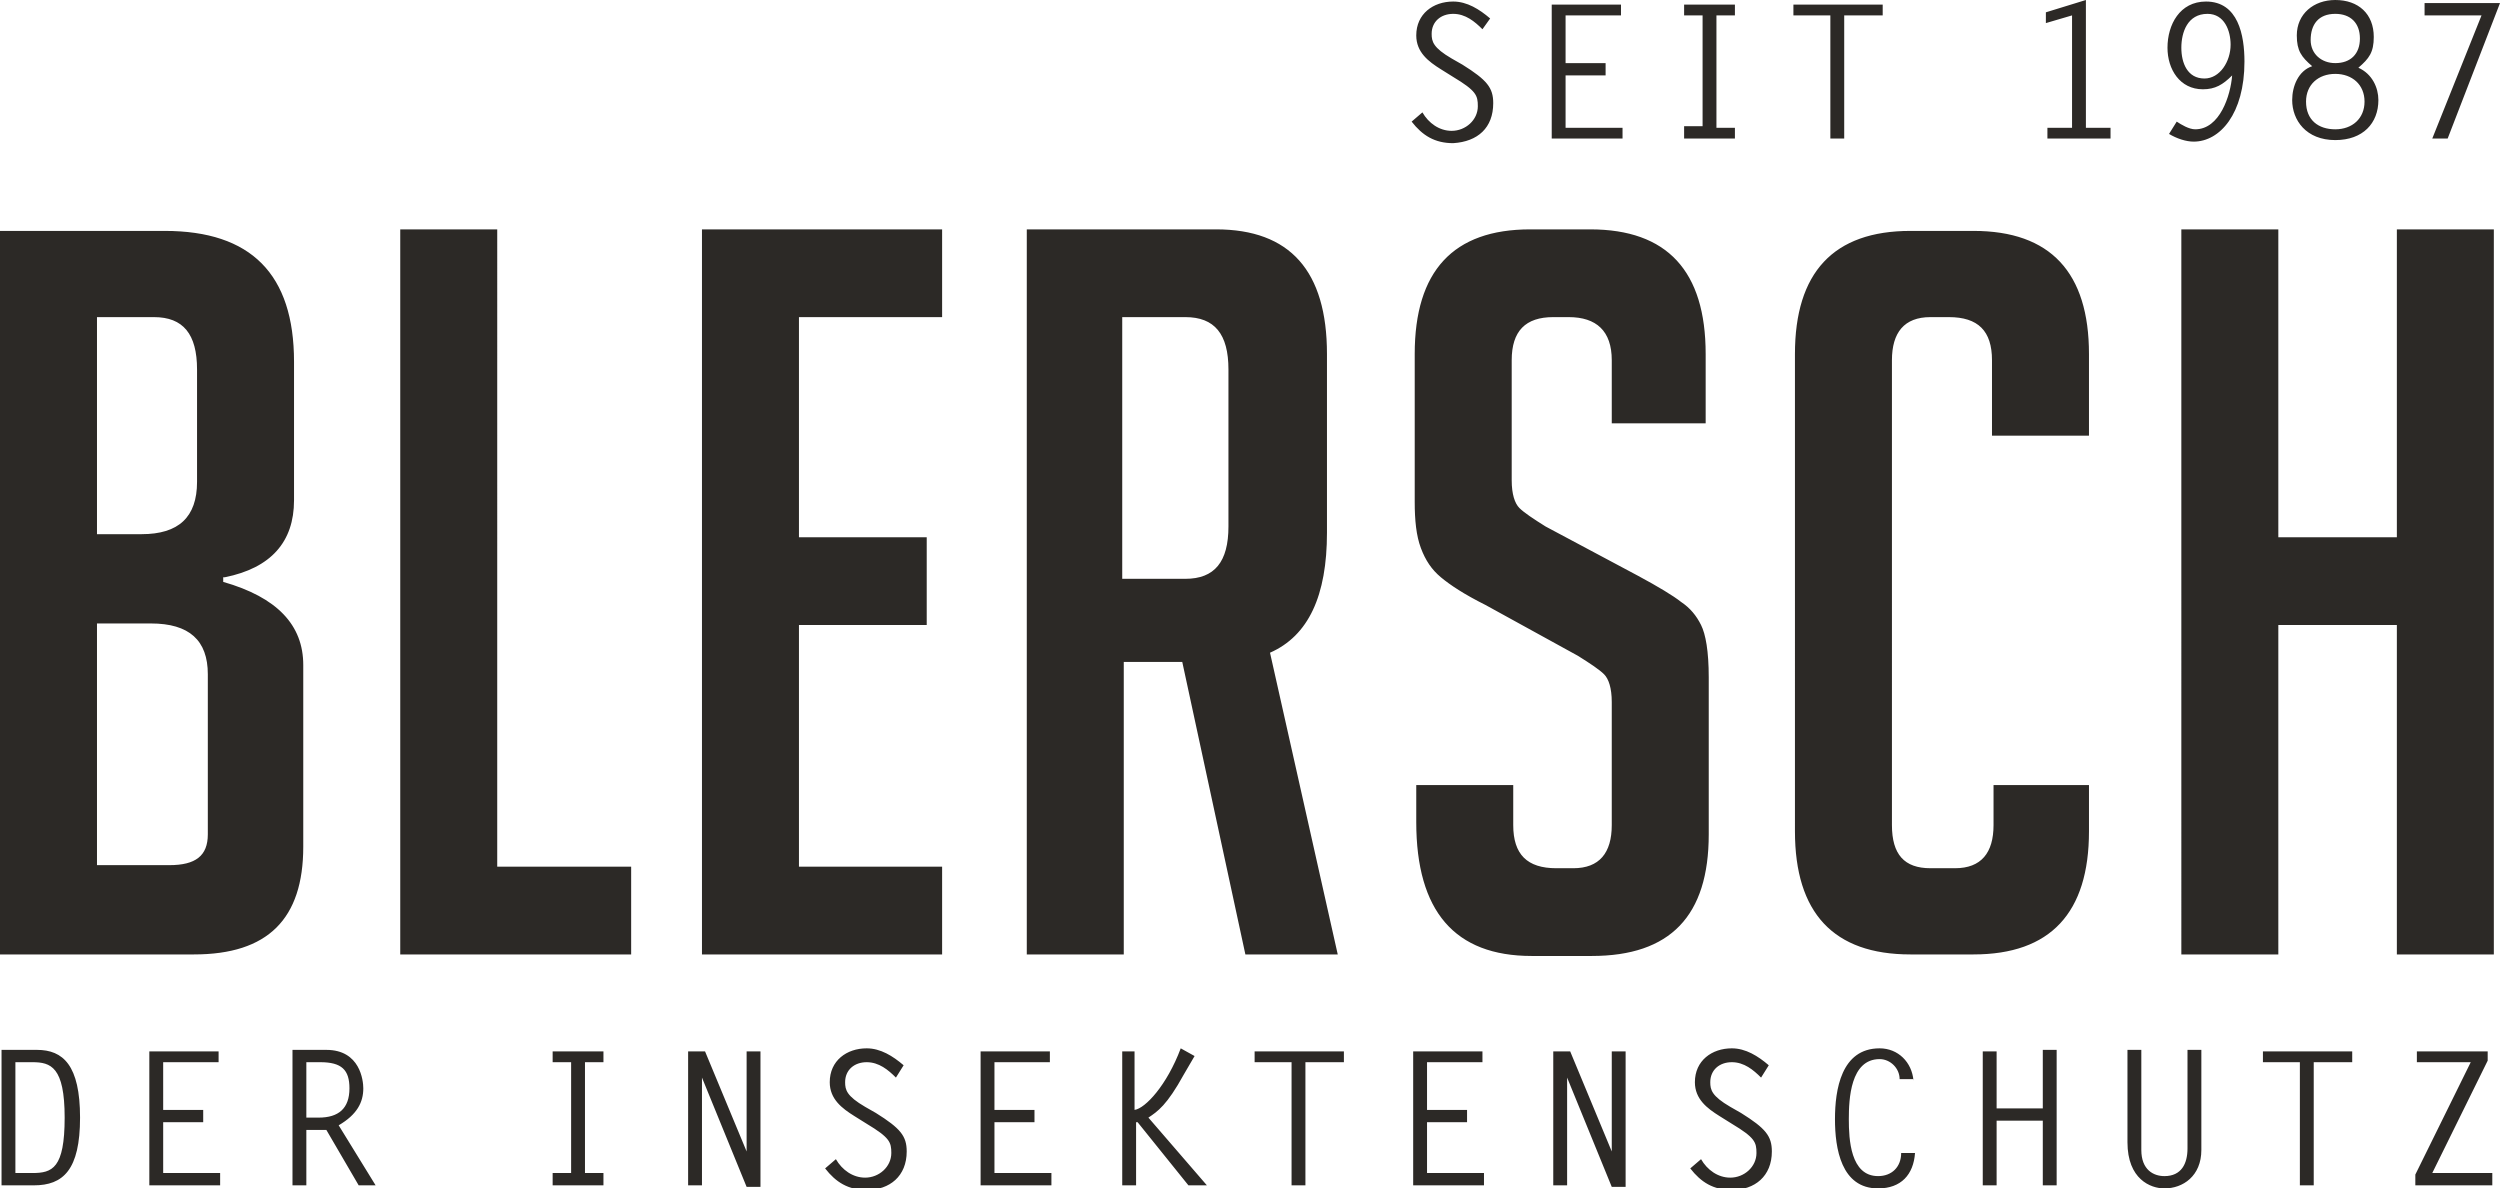 <?xml version="1.0" encoding="UTF-8"?>
<!-- Generator: Adobe Illustrator 27.0.0, SVG Export Plug-In . SVG Version: 6.00 Build 0)  -->
<svg xmlns="http://www.w3.org/2000/svg" xmlns:xlink="http://www.w3.org/1999/xlink" version="1.1" id="Ebene_1" x="0px" y="0px" viewBox="0 0 162.4 77.2" style="enable-background:new 0 0 162.4 77.2;" xml:space="preserve">
<style type="text/css">
	.st0{fill:#2C2926;}
</style>
<g>
	<path class="st0" d="M162,62V14.9h-6.3v20H148v-20h-6.3V62h6.3V40.6h7.7V62H162z M129.5,51v2.6c0,1.8-0.8,2.8-2.5,2.8h-1.6   c-1.7,0-2.5-0.9-2.5-2.8V23.4c0-1.8,0.8-2.8,2.5-2.8h1.2c1.9,0,2.8,0.9,2.8,2.8v4.9h6.3v-5.3c0-5.3-2.5-8-7.5-8h-4.1   c-5,0-7.5,2.7-7.5,8V54c0,5.3,2.5,8,7.5,8h4.1c5,0,7.5-2.7,7.5-8v-3H129.5z M110.8,27.6V23c0-5.4-2.5-8.1-7.5-8.1h-3.9   c-5,0-7.5,2.7-7.5,8.1v9.6c0,1.2,0.1,2.2,0.4,3c0.3,0.8,0.7,1.4,1.3,1.9c0.6,0.5,1.5,1.1,2.9,1.8l6,3.3c0.8,0.5,1.4,0.9,1.7,1.2   c0.3,0.3,0.5,0.9,0.5,1.8v8c0,1.8-0.8,2.8-2.5,2.8h-1.1c-1.9,0-2.8-0.9-2.8-2.8V51h-6.3v2.4c0,5.8,2.5,8.7,7.5,8.7h3.9   c5.1,0,7.6-2.6,7.6-7.9V44c0-1.7-0.2-2.8-0.5-3.4c-0.3-0.6-0.7-1.1-1.3-1.5c-0.5-0.4-1.5-1-2.8-1.7l-6-3.2   c-0.8-0.5-1.4-0.9-1.7-1.2c-0.3-0.3-0.5-0.9-0.5-1.8v-7.8c0-1.9,0.9-2.8,2.7-2.8h1c1.8,0,2.8,0.9,2.8,2.8v4.1H110.8z M72.9,20.6   h4.1c1.9,0,2.8,1.1,2.8,3.4v10.2c0,2.3-0.9,3.4-2.8,3.4h-4.1V20.6z M66.7,62h6.3V43h3.8l4.1,19h6l-4.4-19.6   c2.5-1.1,3.7-3.7,3.7-7.8V23c0-5.4-2.4-8.1-7.2-8.1H66.7V62z M61.2,62v-5.7h-9.3V40.6h8.3v-5.7h-8.3V20.6h9.3v-5.7H45.6V62H61.2z    M41,56.3h-8.7V14.9H26V62H41V56.3z M6.3,20.6H10c1.9,0,2.8,1.1,2.8,3.4v7.3c0,2.3-1.2,3.4-3.6,3.4H6.3V20.6z M6.3,40.5h3.5   c2.5,0,3.7,1.1,3.7,3.3v10.4c0,1.4-0.8,2-2.5,2H6.3V40.5z M14.6,37.5c3-0.6,4.5-2.3,4.5-5v-9c0-5.7-2.8-8.5-8.4-8.5H0V62h12.6   c4.8,0,7.1-2.3,7.1-7V43.2c0-2.6-1.7-4.4-5.2-5.4V37.5z"></path>
	<path class="st0" d="M157.5,0.3V1h3.7L158,9h1l3.4-8.8H157.5z M153.2,4.4c0.7-0.6,1-1,1-2c0-1.5-1-2.4-2.5-2.4   c-1.4,0-2.5,0.9-2.5,2.3c0,1,0.3,1.4,1,2c-0.9,0.3-1.3,1.3-1.3,2.2c0,1.3,0.9,2.6,2.8,2.6c1.8,0,2.8-1.1,2.8-2.6   C154.5,5.7,154.1,4.8,153.2,4.4 M153.3,2.5c0,1-0.6,1.6-1.6,1.6c-0.9,0-1.6-0.6-1.6-1.5c0-1,0.5-1.7,1.6-1.7   C152.7,0.9,153.3,1.5,153.3,2.5 M149.8,6.6c0-1.1,0.8-1.8,1.9-1.8c1.1,0,1.9,0.7,1.9,1.8c0,1.1-0.8,1.8-1.9,1.8   C150.6,8.4,149.8,7.8,149.8,6.6 M140.9,8.7c0.5,0.3,1.1,0.5,1.6,0.5c1.7,0,3.3-1.8,3.3-5.2c0-1.7-0.4-3.9-2.5-3.9   c-1.7,0-2.5,1.5-2.5,3c0,1.4,0.8,2.7,2.3,2.7c0.8,0,1.3-0.3,1.9-0.9c-0.1,1.3-0.8,3.5-2.4,3.5c-0.4,0-0.9-0.3-1.2-0.5L140.9,8.7z    M141.7,3.1c0-1,0.4-2.2,1.7-2.2c1.1,0,1.5,1.1,1.5,2c0,1.1-0.7,2.2-1.7,2.2C142.1,5.1,141.7,4.1,141.7,3.1 M135.5,0l-2.6,0.8v0.7   l1.7-0.5v7.3H133V9h4.1V8.3h-1.6V0z M122.3,0.3h-5.8V1h2.4v8h0.9V1h2.5V0.3z M112.7,0.3h-3.3V1h1.2v7.2h-1.2V9h3.3V8.3h-1.2V1h1.2   V0.3z M105.3,0.3h-4.5V9h4.6V8.3h-3.7V4.9h2.6V4.1h-2.6V1h3.6V0.3z M96.8,1.2c-0.7-0.6-1.5-1.1-2.4-1.1c-1.3,0-2.4,0.8-2.4,2.2   c0,1.1,0.8,1.7,1.6,2.2l0.8,0.5c1.5,0.9,1.6,1.2,1.6,1.9c0,0.9-0.8,1.6-1.7,1.6c-0.8,0-1.5-0.5-1.9-1.2l-0.7,0.6   c0.7,0.9,1.5,1.4,2.7,1.4C96,9.2,97,8.3,97,6.7c0-1-0.4-1.5-2-2.5l-0.7-0.4C93.1,3.1,93,2.7,93,2.2c0-0.8,0.6-1.3,1.4-1.3   c0.8,0,1.4,0.5,1.9,1L96.8,1.2z"></path>
	<path class="st0" d="M157,68.3V69h3.5l-3.6,7.3V77h5v-0.8H158l3.6-7.3v-0.6H157z M152.9,68.3H147V69h2.4v8h0.9v-8h2.5V68.3z    M142.1,68.3v6.3c0,1-0.4,1.8-1.5,1.8c-0.7,0-1.5-0.4-1.5-1.7v-6.5h-0.9v6c0,2.4,1.5,3,2.4,3c1.2,0,2.4-0.8,2.4-2.5v-6.5H142.1z    M129.7,68.3h-0.9V77h0.9v-4.2h3V77h0.9v-8.8h-0.9v3.8h-3V68.3z M124.3,70.2c-0.1-1.2-1-2.1-2.2-2.1c-2.5,0-2.9,2.7-2.9,4.6   c0,1.9,0.4,4.5,2.8,4.5c1.5,0,2.3-0.9,2.4-2.3h-0.9c0,0.9-0.6,1.5-1.5,1.5c-1.8,0-1.9-2.4-1.9-3.7c0-1.3,0.1-3.9,2-3.9   c0.7,0,1.3,0.6,1.3,1.3H124.3z M114.9,69.2c-0.7-0.6-1.5-1.1-2.4-1.1c-1.3,0-2.4,0.8-2.4,2.2c0,1.1,0.8,1.7,1.6,2.2l0.8,0.5   c1.5,0.9,1.6,1.2,1.6,1.9c0,0.9-0.8,1.6-1.7,1.6c-0.8,0-1.5-0.5-1.9-1.2l-0.7,0.6c0.7,0.9,1.5,1.4,2.7,1.4c1.5,0,2.6-0.9,2.6-2.5   c0-1-0.4-1.5-2-2.5l-0.7-0.4c-1.2-0.7-1.3-1.1-1.3-1.6c0-0.8,0.6-1.3,1.4-1.3c0.8,0,1.4,0.5,1.9,1L114.9,69.2z M100.9,77h0.9v-7   l0,0l2.9,7.1h0.9v-8.8h-0.9v6.5h0l-2.7-6.5h-1.1V77z M96.3,68.3h-4.5V77h4.6v-0.8h-3.7v-3.3h2.6v-0.8h-2.6V69h3.6V68.3z M87.3,68.3   h-5.8V69h2.4v8h0.9v-8h2.5V68.3z M73.8,68.3h-0.9V77h0.9v-4.1h0.1l3.3,4.1h1.2l-3.8-4.4c0.6-0.4,1.2-0.8,2.3-2.8l0.7-1.2l-0.9-0.5   c-0.9,2.4-2.3,3.9-3,4V68.3z M68.2,68.3h-4.5V77h4.6v-0.8h-3.7v-3.3h2.6v-0.8h-2.6V69h3.6V68.3z M58.7,69.2   c-0.7-0.6-1.5-1.1-2.4-1.1c-1.3,0-2.4,0.8-2.4,2.2c0,1.1,0.8,1.7,1.6,2.2l0.8,0.5c1.5,0.9,1.6,1.2,1.6,1.9c0,0.9-0.8,1.6-1.7,1.6   c-0.8,0-1.5-0.5-1.9-1.2l-0.7,0.6c0.7,0.9,1.5,1.4,2.7,1.4c1.5,0,2.6-0.9,2.6-2.5c0-1-0.4-1.5-2-2.5l-0.7-0.4   c-1.2-0.7-1.3-1.1-1.3-1.6c0-0.8,0.6-1.3,1.4-1.3c0.8,0,1.4,0.5,1.9,1L58.7,69.2z M44.7,77h0.9v-7l0,0l2.9,7.1h0.9v-8.8h-0.9v6.5h0   l-2.7-6.5h-1.1V77z M39.2,68.3h-3.3V69h1.2v7.2h-1.2V77h3.3v-0.8H38V69h1.2V68.3z M19.9,72.6V69h0.9c1.4,0,1.9,0.5,1.9,1.7   c0,1.3-0.7,1.9-2,1.9H19.9z M19,77h0.9v-3.6c0.4,0,0.9,0,1.3,0l2.1,3.6h1.1l-2.4-3.9c1.2-0.7,1.6-1.5,1.6-2.4   c0-0.5-0.2-2.5-2.4-2.5H19V77z M14.3,68.3H9.7V77h4.6v-0.8h-3.7v-3.3h2.6v-0.8h-2.6V69h3.6V68.3z M1,69h1.1c1.2,0,2.1,0.3,2.1,3.6   c0,3.3-0.8,3.6-2.1,3.6H1V69z M0.1,77h2.1c1.9,0,3-1,3-4.4c0-3.4-1.1-4.4-2.8-4.4H0.1V77z"></path>
</g>
</svg>
